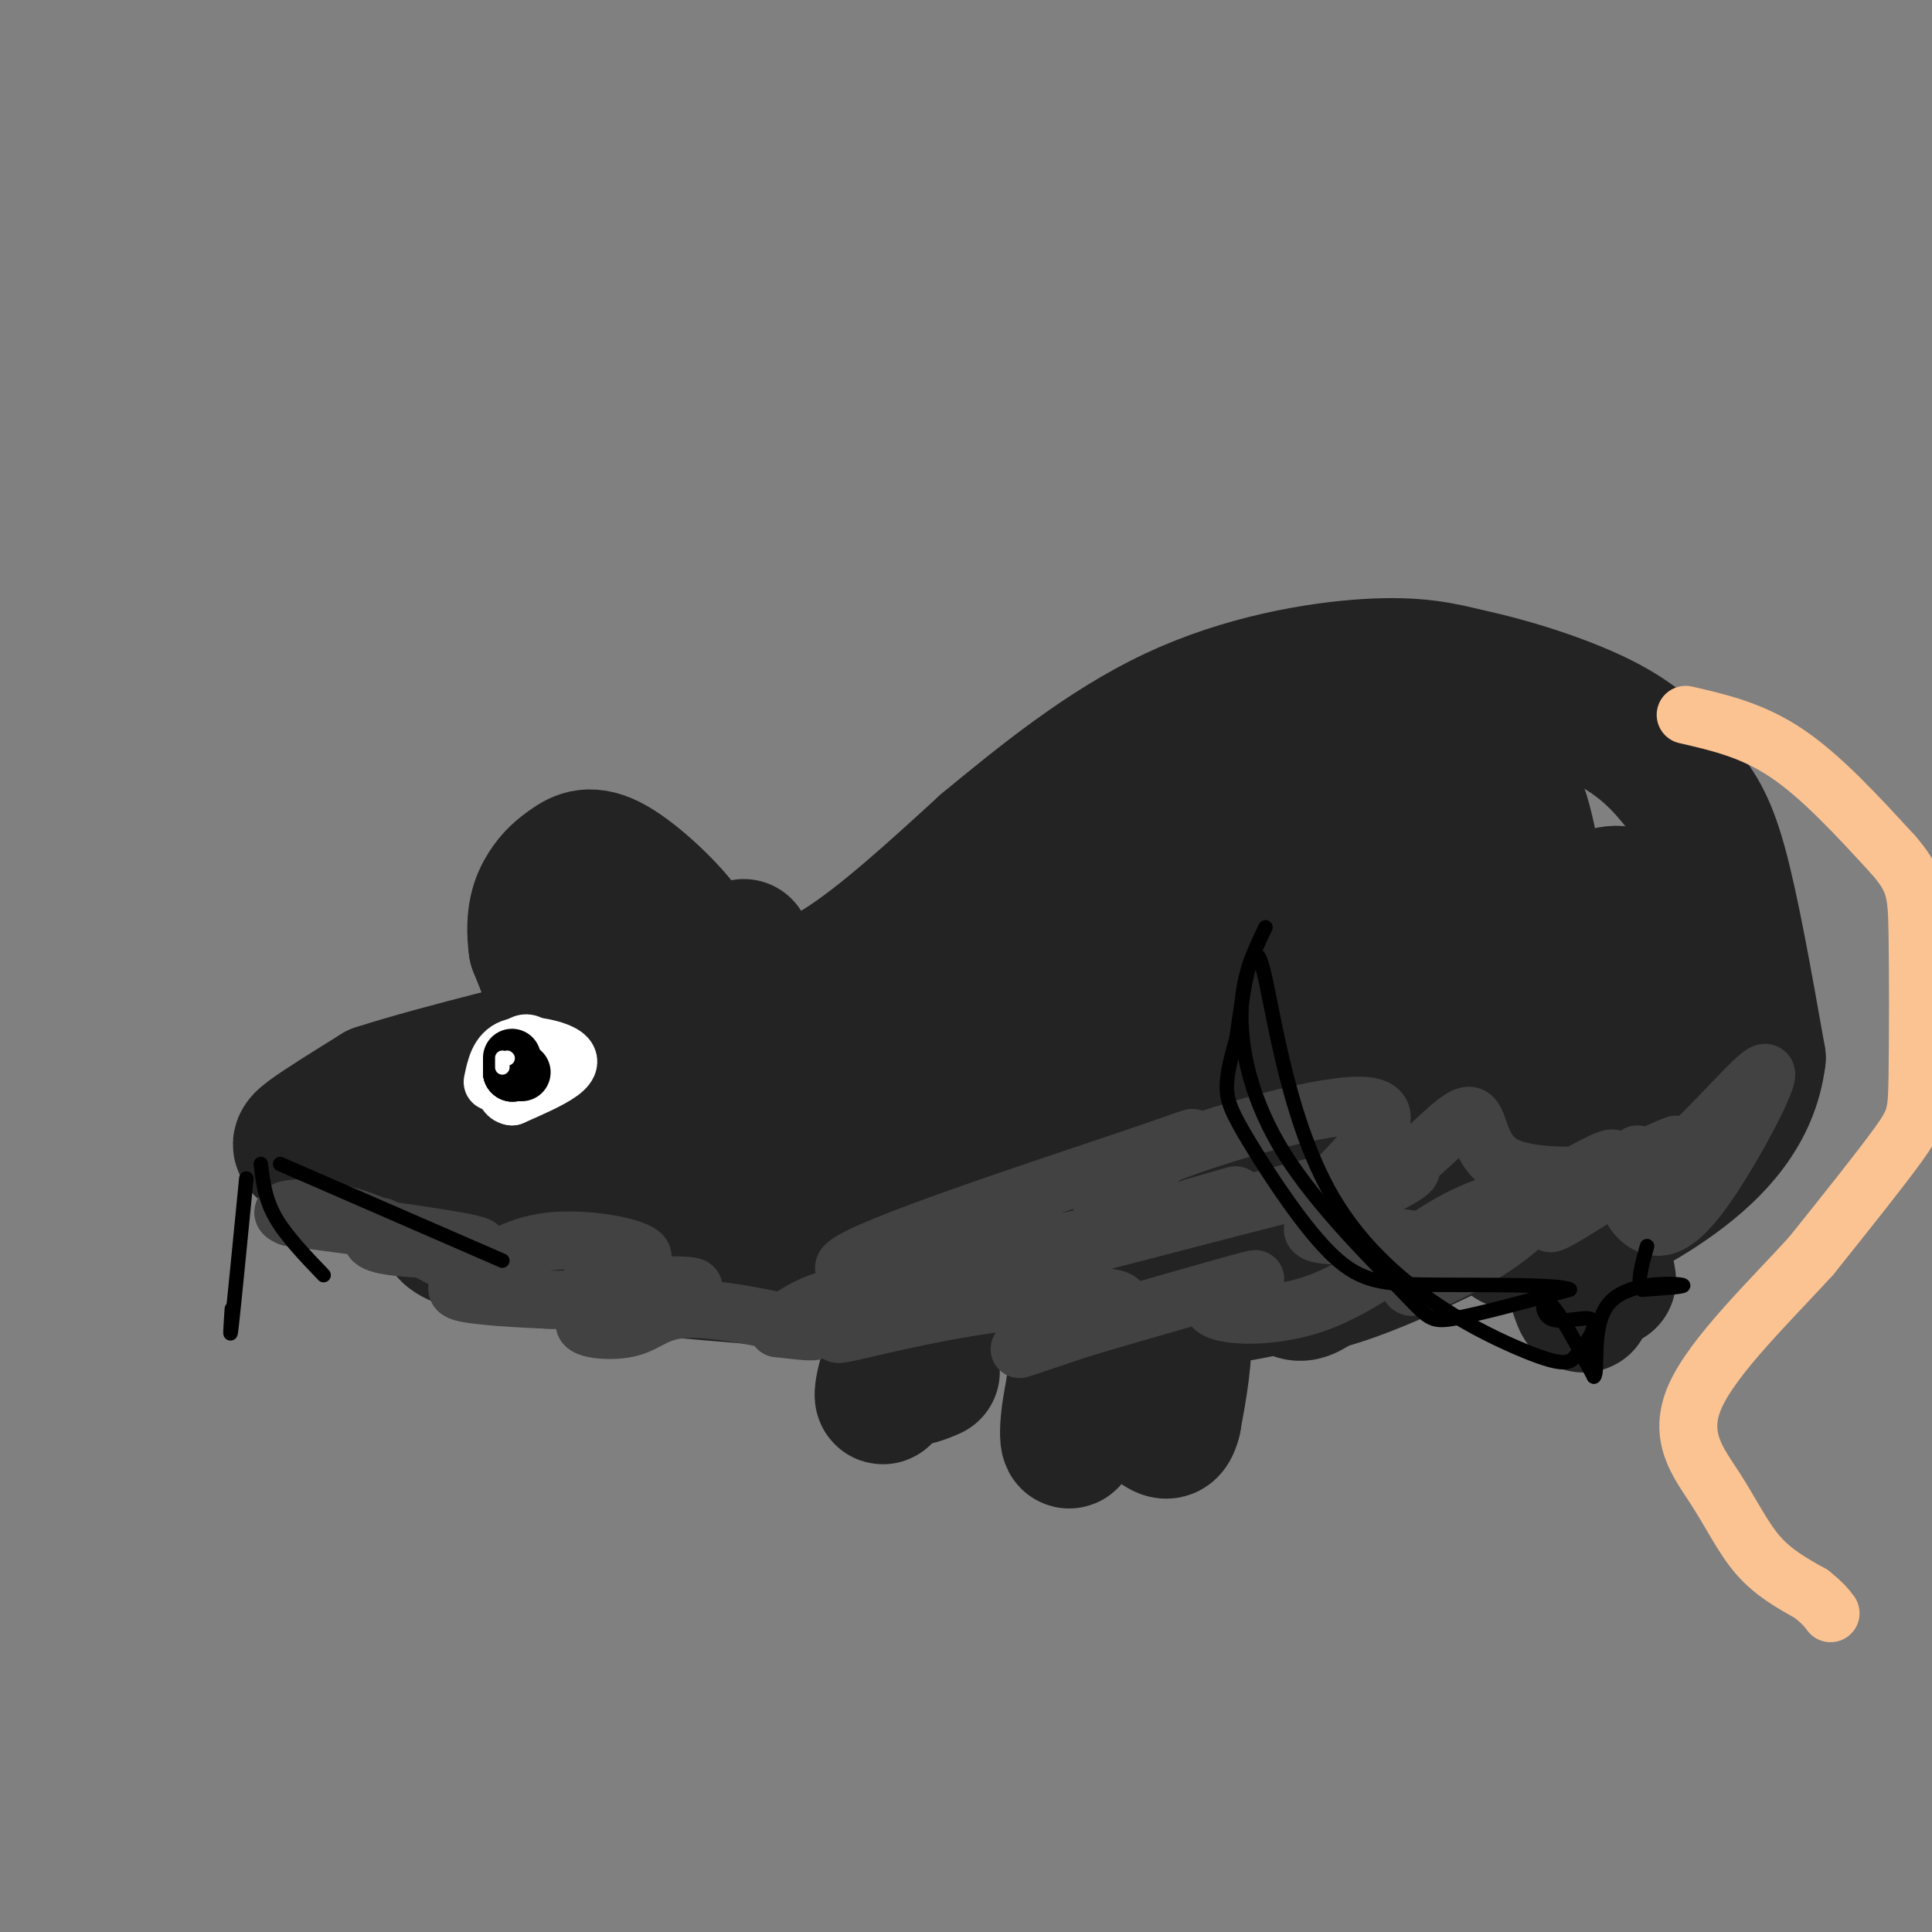 <svg viewBox='0 0 400 400' version='1.1' xmlns='http://www.w3.org/2000/svg' xmlns:xlink='http://www.w3.org/1999/xlink'><rect x="0" y="0" width="400" height="400" fill="#808080" stroke="none"/><g fill='none' stroke='rgb(35,35,35)' stroke-width='28' stroke-linecap='round' stroke-linejoin='round'><path d='M81,246c-6.333,-2.711 -12.667,-5.422 -16,-7c-3.333,-1.578 -3.667,-2.022 -1,-4c2.667,-1.978 8.333,-5.489 14,-9'/><path d='M78,226c13.036,-4.226 38.625,-10.292 49,-13c10.375,-2.708 5.536,-2.060 5,0c-0.536,2.060 3.232,5.530 7,9'/><path d='M139,222c0.956,2.778 -0.156,5.222 -7,8c-6.844,2.778 -19.422,5.889 -32,9'/><path d='M100,239c-3.821,1.024 2.625,-0.917 8,-4c5.375,-3.083 9.679,-7.310 10,-14c0.321,-6.690 -3.339,-15.845 -7,-25'/><path d='M111,196c-0.850,-6.334 0.524,-9.670 2,-12c1.476,-2.330 3.056,-3.656 5,-5c1.944,-1.344 4.254,-2.708 9,0c4.746,2.708 11.927,9.488 15,14c3.073,4.512 2.036,6.756 1,9'/><path d='M143,202c-1.978,2.644 -7.422,4.756 -10,4c-2.578,-0.756 -2.289,-4.378 -2,-8'/><path d='M154,196c-0.489,3.800 -0.978,7.600 2,9c2.978,1.400 9.422,0.400 18,-5c8.578,-5.400 19.289,-15.200 30,-25'/><path d='M204,175c11.333,-9.357 24.667,-20.250 39,-27c14.333,-6.750 29.667,-9.357 40,-10c10.333,-0.643 15.667,0.679 21,2'/><path d='M304,140c9.010,1.914 21.033,5.699 29,10c7.967,4.301 11.876,9.120 15,13c3.124,3.880 5.464,6.823 8,16c2.536,9.177 5.268,24.589 8,40'/><path d='M364,219c-1.369,11.143 -8.792,19.000 -17,25c-8.208,6.000 -17.202,10.143 -23,12c-5.798,1.857 -8.399,1.429 -11,1'/><path d='M251,265c-3.753,-3.247 -7.505,-6.494 -10,-11c-2.495,-4.506 -3.732,-10.271 -4,-16c-0.268,-5.729 0.433,-11.422 2,-16c1.567,-4.578 3.999,-8.040 12,-15c8.001,-6.960 21.572,-17.417 27,-20c5.428,-2.583 2.714,2.709 0,8'/><path d='M278,195c-4.475,8.966 -15.662,27.382 -20,40c-4.338,12.618 -1.828,19.438 1,24c2.828,4.562 5.973,6.866 8,8c2.027,1.134 2.935,1.098 6,-1c3.065,-2.098 8.287,-6.257 10,-14c1.713,-7.743 -0.082,-19.069 1,-29c1.082,-9.931 5.041,-18.465 9,-27'/><path d='M293,196c2.547,-5.611 4.414,-6.139 8,-7c3.586,-0.861 8.892,-2.056 11,-3c2.108,-0.944 1.017,-1.638 3,3c1.983,4.638 7.040,14.606 -1,30c-8.040,15.394 -29.176,36.213 -33,38c-3.824,1.787 9.666,-15.459 21,-26c11.334,-10.541 20.513,-14.376 24,-11c3.487,3.376 1.282,13.965 -2,21c-3.282,7.035 -7.641,10.518 -12,14'/><path d='M312,255c-3.708,1.036 -6.977,-3.374 -12,-3c-5.023,0.374 -11.800,5.533 -5,-11c6.800,-16.533 27.177,-54.759 39,-56c11.823,-1.241 15.092,34.503 13,48c-2.092,13.497 -9.546,4.749 -17,-4'/><path d='M330,229c-3.571,-0.709 -3.998,-0.482 -6,-12c-2.002,-11.518 -5.580,-34.783 -8,-45c-2.420,-10.217 -3.682,-7.387 -10,-6c-6.318,1.387 -17.694,1.331 -24,1c-6.306,-0.331 -7.544,-0.935 -18,9c-10.456,9.935 -30.130,30.410 -42,41c-11.870,10.590 -15.935,11.295 -20,12'/><path d='M202,229c-4.031,3.102 -4.108,4.857 -4,2c0.108,-2.857 0.403,-10.324 7,-21c6.597,-10.676 19.497,-24.560 25,-31c5.503,-6.440 3.609,-5.438 15,-11c11.391,-5.562 36.067,-17.690 42,-17c5.933,0.690 -6.876,14.197 -23,25c-16.124,10.803 -35.562,18.901 -55,27'/><path d='M209,203c-9.167,4.333 -4.583,1.667 0,-1'/><path d='M93,244c0.533,2.711 1.067,5.422 0,8c-1.067,2.578 -3.733,5.022 19,8c22.733,2.978 70.867,6.489 119,10'/><path d='M231,270c29.909,-0.504 45.180,-6.765 39,-8c-6.180,-1.235 -33.811,2.556 -54,2c-20.189,-0.556 -32.935,-5.457 -44,-7c-11.065,-1.543 -20.447,0.274 -27,0c-6.553,-0.274 -10.276,-2.637 -14,-5'/><path d='M131,252c0.410,-1.573 8.436,-3.007 20,-10c11.564,-6.993 26.667,-19.545 37,-27c10.333,-7.455 15.894,-9.814 18,-5c2.106,4.814 0.755,16.801 0,24c-0.755,7.199 -0.914,9.610 -4,11c-3.086,1.390 -9.100,1.759 -13,2c-3.900,0.241 -5.686,0.355 -9,-3c-3.314,-3.355 -8.157,-10.177 -13,-17'/><path d='M167,227c6.994,-2.489 30.979,-0.213 43,2c12.021,2.213 12.080,4.362 13,6c0.920,1.638 2.703,2.764 1,4c-1.703,1.236 -6.893,2.583 -18,2c-11.107,-0.583 -28.132,-3.094 -37,-4c-8.868,-0.906 -9.580,-0.205 -11,-2c-1.420,-1.795 -3.549,-6.084 -4,-7c-0.451,-0.916 0.774,1.542 2,4'/><path d='M156,232c2.027,1.697 6.096,3.941 16,6c9.904,2.059 25.644,3.933 41,3c15.356,-0.933 30.326,-4.674 49,-3c18.674,1.674 41.050,8.764 49,12c7.950,3.236 1.475,2.618 -5,2'/><path d='M306,252c-7.510,3.694 -23.786,11.928 -34,14c-10.214,2.072 -14.365,-2.019 -21,-4c-6.635,-1.981 -15.753,-1.852 -21,3c-5.247,4.852 -6.624,14.426 -8,24'/><path d='M222,289c-1.450,6.804 -1.076,11.815 0,8c1.076,-3.815 2.856,-16.456 6,-24c3.144,-7.544 7.654,-9.993 11,-9c3.346,0.993 5.527,5.426 6,11c0.473,5.574 -0.764,12.287 -2,19'/><path d='M243,294c-0.833,3.393 -1.917,2.375 -4,1c-2.083,-1.375 -5.167,-3.107 -7,-8c-1.833,-4.893 -2.417,-12.946 -3,-21'/><path d='M191,268c-3.482,9.833 -6.964,19.667 -8,21c-1.036,1.333 0.375,-5.833 3,-11c2.625,-5.167 6.464,-8.333 7,-7c0.536,1.333 -2.232,7.167 -5,13'/><path d='M188,284c0.000,2.167 2.500,1.083 5,0'/><path d='M325,262c1.222,4.533 2.444,9.067 3,8c0.556,-1.067 0.444,-7.733 1,-10c0.556,-2.267 1.778,-0.133 3,2'/><path d='M332,262c0.667,0.833 0.833,1.917 1,3'/></g>
<g fill='none' stroke='rgb(66,66,66)' stroke-width='12' stroke-linecap='round' stroke-linejoin='round'><path d='M79,254c-2.022,1.556 -4.044,3.111 2,4c6.044,0.889 20.156,1.111 18,0c-2.156,-1.111 -20.578,-3.556 -39,-6'/><path d='M60,252c-4.631,-1.726 3.292,-3.042 13,0c9.708,3.042 21.202,10.440 29,14c7.798,3.560 11.899,3.280 16,3'/><path d='M118,269c-1.891,0.358 -14.618,-0.248 -20,-1c-5.382,-0.752 -3.420,-1.649 0,-4c3.420,-2.351 8.298,-6.156 16,-7c7.702,-0.844 18.227,1.273 19,3c0.773,1.727 -8.208,3.065 -10,4c-1.792,0.935 3.604,1.468 9,2'/><path d='M132,266c5.261,0.226 13.912,-0.208 11,1c-2.912,1.208 -17.388,4.059 -21,6c-3.612,1.941 3.640,2.974 8,2c4.360,-0.974 5.828,-3.955 13,-4c7.172,-0.045 20.049,2.844 24,4c3.951,1.156 -1.025,0.578 -6,0'/><path d='M161,275c1.135,-1.530 6.972,-5.354 11,-6c4.028,-0.646 6.246,1.888 5,4c-1.246,2.112 -5.955,3.804 -2,3c3.955,-0.804 16.576,-4.102 30,-6c13.424,-1.898 27.653,-2.396 27,0c-0.653,2.396 -16.186,7.684 -20,9c-3.814,1.316 4.093,-1.342 12,-4'/><path d='M224,275c10.512,-3.125 30.792,-8.937 35,-10c4.208,-1.063 -7.656,2.622 -8,5c-0.344,2.378 10.830,3.448 21,0c10.170,-3.448 19.334,-11.414 27,-16c7.666,-4.586 13.833,-5.793 20,-7'/><path d='M319,247c2.159,0.873 -2.444,6.554 -11,12c-8.556,5.446 -21.067,10.656 -14,5c7.067,-5.656 33.710,-22.176 39,-24c5.290,-1.824 -10.774,11.050 -12,13c-1.226,1.950 12.387,-7.025 26,-16'/><path d='M347,237c-3.918,1.274 -26.714,12.461 -39,17c-12.286,4.539 -14.061,2.432 -21,2c-6.939,-0.432 -19.042,0.813 -14,-3c5.042,-3.813 27.228,-12.682 16,-11c-11.228,1.682 -55.869,13.914 -65,16c-9.131,2.086 17.248,-5.976 27,-9c9.752,-3.024 2.876,-1.012 -4,1'/><path d='M247,250c-2.811,1.101 -7.840,3.352 -26,7c-18.160,3.648 -49.451,8.691 -46,5c3.451,-3.691 41.643,-16.118 59,-22c17.357,-5.882 13.877,-5.220 9,-2c-4.877,3.220 -11.153,8.997 -14,10c-2.847,1.003 -2.267,-2.768 10,-8c12.267,-5.232 36.219,-11.923 44,-11c7.781,0.923 -0.610,9.462 -9,18'/><path d='M274,247c-2.352,3.653 -3.730,3.785 -1,3c2.730,-0.785 9.570,-2.487 16,-7c6.430,-4.513 12.451,-11.839 15,-12c2.549,-0.161 1.628,6.841 7,10c5.372,3.159 17.038,2.476 24,2c6.962,-0.476 9.221,-0.743 14,-5c4.779,-4.257 12.080,-12.502 15,-15c2.920,-2.498 1.460,0.751 0,4'/><path d='M364,227c-1.987,4.370 -6.955,13.295 -11,19c-4.045,5.705 -7.166,8.190 -10,8c-2.834,-0.190 -5.381,-3.054 -6,-6c-0.619,-2.946 0.691,-5.973 2,-9'/></g>
<g fill='none' stroke='rgb(255,255,255)' stroke-width='12' stroke-linecap='round' stroke-linejoin='round'><path d='M102,224c0.619,-2.982 1.238,-5.964 4,-7c2.762,-1.036 7.667,-0.125 10,1c2.333,1.125 2.095,2.464 0,4c-2.095,1.536 -6.048,3.268 -10,5'/><path d='M106,227c-1.964,-0.226 -1.875,-3.292 -1,-6c0.875,-2.708 2.536,-5.060 4,-5c1.464,0.060 2.732,2.530 4,5'/></g>
<g fill='none' stroke='rgb(0,0,0)' stroke-width='12' stroke-linecap='round' stroke-linejoin='round'><path d='M108,222c0.000,0.000 -2.000,0.000 -2,0'/><path d='M106,222c0.000,0.000 0.100,0.100 0.1,0.1'/><path d='M106,222c0.000,0.000 0.100,0.100 0.1,0.1'/><path d='M106,222c0.000,0.000 0.000,-3.000 0,-3'/></g>
<g fill='none' stroke='rgb(255,255,255)' stroke-width='3' stroke-linecap='round' stroke-linejoin='round'><path d='M105,219c0.000,0.000 0.100,0.100 0.1,0.1'/><path d='M104,219c0.000,0.000 0.000,2.000 0,2'/></g>
<g fill='none' stroke='rgb(0,0,0)' stroke-width='3' stroke-linecap='round' stroke-linejoin='round'><path d='M51,244c-1.250,12.750 -2.500,25.500 -3,30c-0.500,4.500 -0.250,0.750 0,-3'/><path d='M54,241c0.417,3.583 0.833,7.167 3,11c2.167,3.833 6.083,7.917 10,12'/><path d='M58,241c0.000,0.000 46.000,20.000 46,20'/><path d='M262,192c-2.455,5.115 -4.909,10.230 -5,18c-0.091,7.770 2.182,18.196 9,29c6.818,10.804 18.182,21.986 24,28c5.818,6.014 6.091,6.861 11,6c4.909,-0.861 14.455,-3.431 24,-6'/><path d='M325,267c-1.608,-1.121 -17.627,-0.925 -28,-1c-10.373,-0.075 -15.100,-0.422 -21,-6c-5.900,-5.578 -12.973,-16.386 -17,-23c-4.027,-6.614 -5.008,-9.032 -5,-12c0.008,-2.968 1.004,-6.484 2,-10'/><path d='M256,215c1.100,-7.653 2.850,-21.785 5,-16c2.150,5.785 4.700,31.489 15,49c10.300,17.511 28.350,26.830 38,31c9.650,4.170 10.900,3.191 12,2c1.100,-1.191 2.050,-2.596 3,-4'/><path d='M329,277c0.920,-1.620 1.721,-3.671 0,-4c-1.721,-0.329 -5.963,1.065 -8,0c-2.037,-1.065 -1.868,-4.590 0,-3c1.868,1.590 5.434,8.295 9,15'/><path d='M330,285c1.083,-0.821 -0.708,-10.375 3,-15c3.708,-4.625 12.917,-4.321 15,-4c2.083,0.321 -2.958,0.661 -8,1'/><path d='M340,267c-1.167,-1.333 -0.083,-5.167 1,-9'/></g>
<g fill='none' stroke='rgb(252,195,146)' stroke-width='12' stroke-linecap='round' stroke-linejoin='round'><path d='M349,148c6.917,1.583 13.833,3.167 21,8c7.167,4.833 14.583,12.917 22,21'/><path d='M392,177c4.530,5.204 4.853,7.715 5,16c0.147,8.285 0.116,22.346 0,30c-0.116,7.654 -0.319,8.901 -4,14c-3.681,5.099 -10.841,14.049 -18,23'/><path d='M375,260c-8.354,9.172 -20.239,20.603 -24,29c-3.761,8.397 0.603,13.761 4,19c3.397,5.239 5.828,10.354 9,14c3.172,3.646 7.086,5.823 11,8'/><path d='M375,330c2.500,2.000 3.250,3.000 4,4'/></g>
</svg>